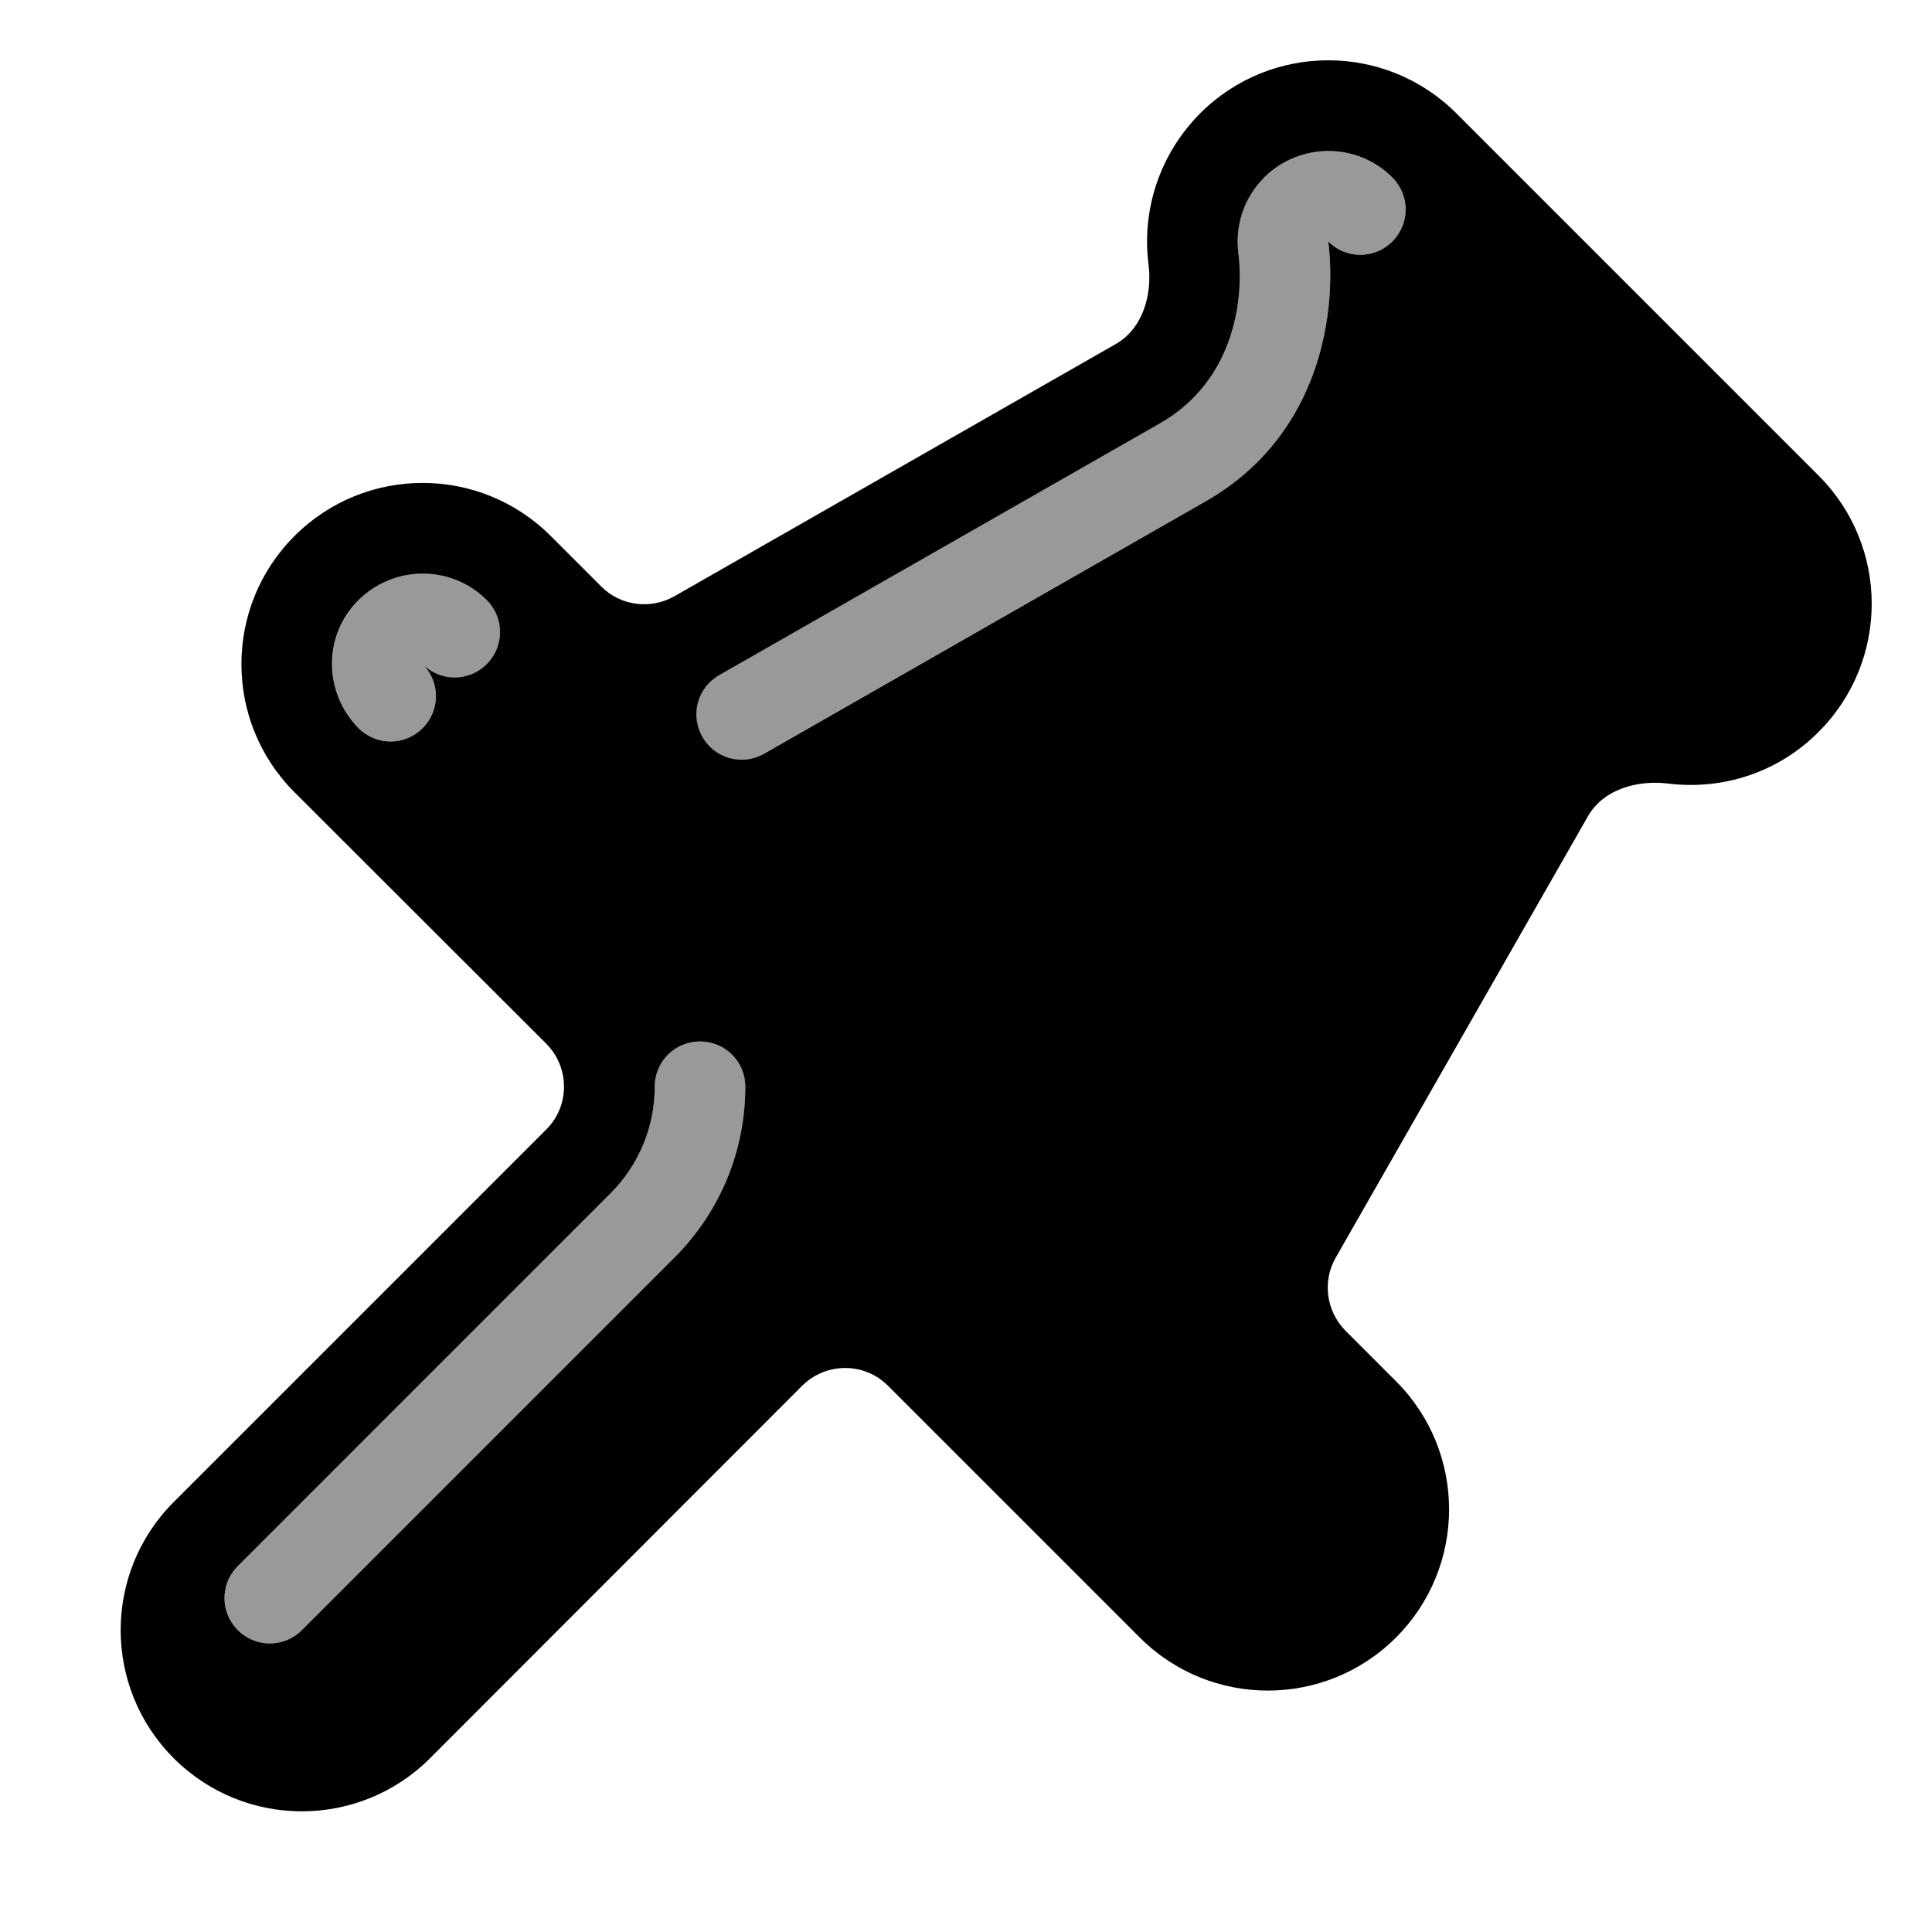 <svg xmlns="http://www.w3.org/2000/svg" viewBox="0 0 576 576"><!--! Font Awesome Pro 7.1.0 by @fontawesome - https://fontawesome.com License - https://fontawesome.com/license (Commercial License) Copyright 2025 Fonticons, Inc. --><path opacity=".4" fill="currentColor" d="M376.9 52.9C387.4 42.4 404.5 42.4 415.1 52.9C420.4 58.2 420.4 66.7 415.1 72C409.8 77.3 401.3 77.3 396 72C396 72 396 72 396 72C396 72 396 72 396 72C398.6 92.8 393.9 129.8 359.4 149.5L227.7 224.7C221.2 228.4 213 226.2 209.3 219.7C205.6 213.2 207.9 205 214.3 201.3L346 126C367.1 114 371.1 90.7 369.2 75.3C368.2 67.2 370.8 58.9 376.9 52.8zM106.9 178.9C117.4 168.4 134.5 168.4 145.1 178.9C150.4 184.2 150.4 192.7 145.1 198C139.8 203.3 131.3 203.3 126 198C131.3 203.3 131.3 211.8 126 217.1C120.7 222.4 112.2 222.4 106.9 217.1C96.4 206.6 96.4 189.5 106.9 178.9zM208.7 310.5C216.2 310.5 222.2 316.5 222.2 324C222.2 342.4 215.2 360.9 201.1 374.9L90 486C84.7 491.3 76.2 491.3 70.9 486C65.6 480.7 65.6 472.2 70.9 466.9L182 355.8C190.8 347 195.2 335.5 195.2 324C195.2 316.5 201.2 310.5 208.7 310.5z"/><path fill="currentColor" d="M357.8 33.8C378.9 12.7 413.1 12.7 434.2 33.8C470.2 69.8 506.2 105.8 542.2 141.8C563.3 162.9 563.3 197.1 542.2 218.2C530 230.5 513.3 235.6 497.3 233.6C488.1 232.5 478 235.3 473.4 243.4L398.2 375C394.2 382 395.4 390.9 401.1 396.7L416.2 411.8C437.3 432.9 437.3 467.1 416.2 488.2C395.1 509.3 360.9 509.3 339.8 488.2L264.7 413.1C257.7 406.1 246.3 406.1 239.2 413.1L128.2 524.2C107.1 545.3 72.9 545.3 51.8 524.2C30.7 503.1 30.7 468.9 51.8 447.8L162.9 336.7C169.9 329.7 169.9 318.3 162.9 311.2L87.8 236.2C66.7 215.1 66.7 180.9 87.8 159.8C108.9 138.7 143.1 138.7 164.2 159.8L179.3 174.9C185 180.6 193.9 181.8 201 177.8L332.6 102.6C340.7 98 343.6 87.9 342.4 78.7C340.4 62.7 345.6 46.1 357.8 33.8zM415.1 52.9C404.6 42.4 387.5 42.4 376.9 52.9C370.8 59 368.2 67.3 369.2 75.4C371.1 90.7 367.1 114 346 126.1L214.4 201.3C207.9 205 205.7 213.2 209.4 219.7C213.1 226.2 221.3 228.4 227.8 224.7L359.4 149.5C393.9 129.8 398.6 92.8 396 72C401.3 77.3 409.8 77.3 415.1 72C420.4 66.7 420.4 58.2 415.1 52.9zM145.1 178.9C134.6 168.4 117.5 168.4 106.9 178.9C96.3 189.4 96.4 206.5 106.9 217.1C112.2 222.4 120.7 222.4 126 217.1C131.3 211.8 131.3 203.3 126 198C131.3 203.3 139.8 203.3 145.1 198C150.4 192.7 150.4 184.2 145.1 178.9zM222.2 324C222.2 316.5 216.2 310.5 208.7 310.5C201.2 310.5 195.2 316.5 195.2 324C195.2 335.5 190.8 347 182 355.8L70.9 466.9C65.6 472.2 65.6 480.7 70.9 486C76.2 491.3 84.7 491.3 90 486L201.1 374.9C215.2 360.8 222.2 342.4 222.2 324z"/></svg>